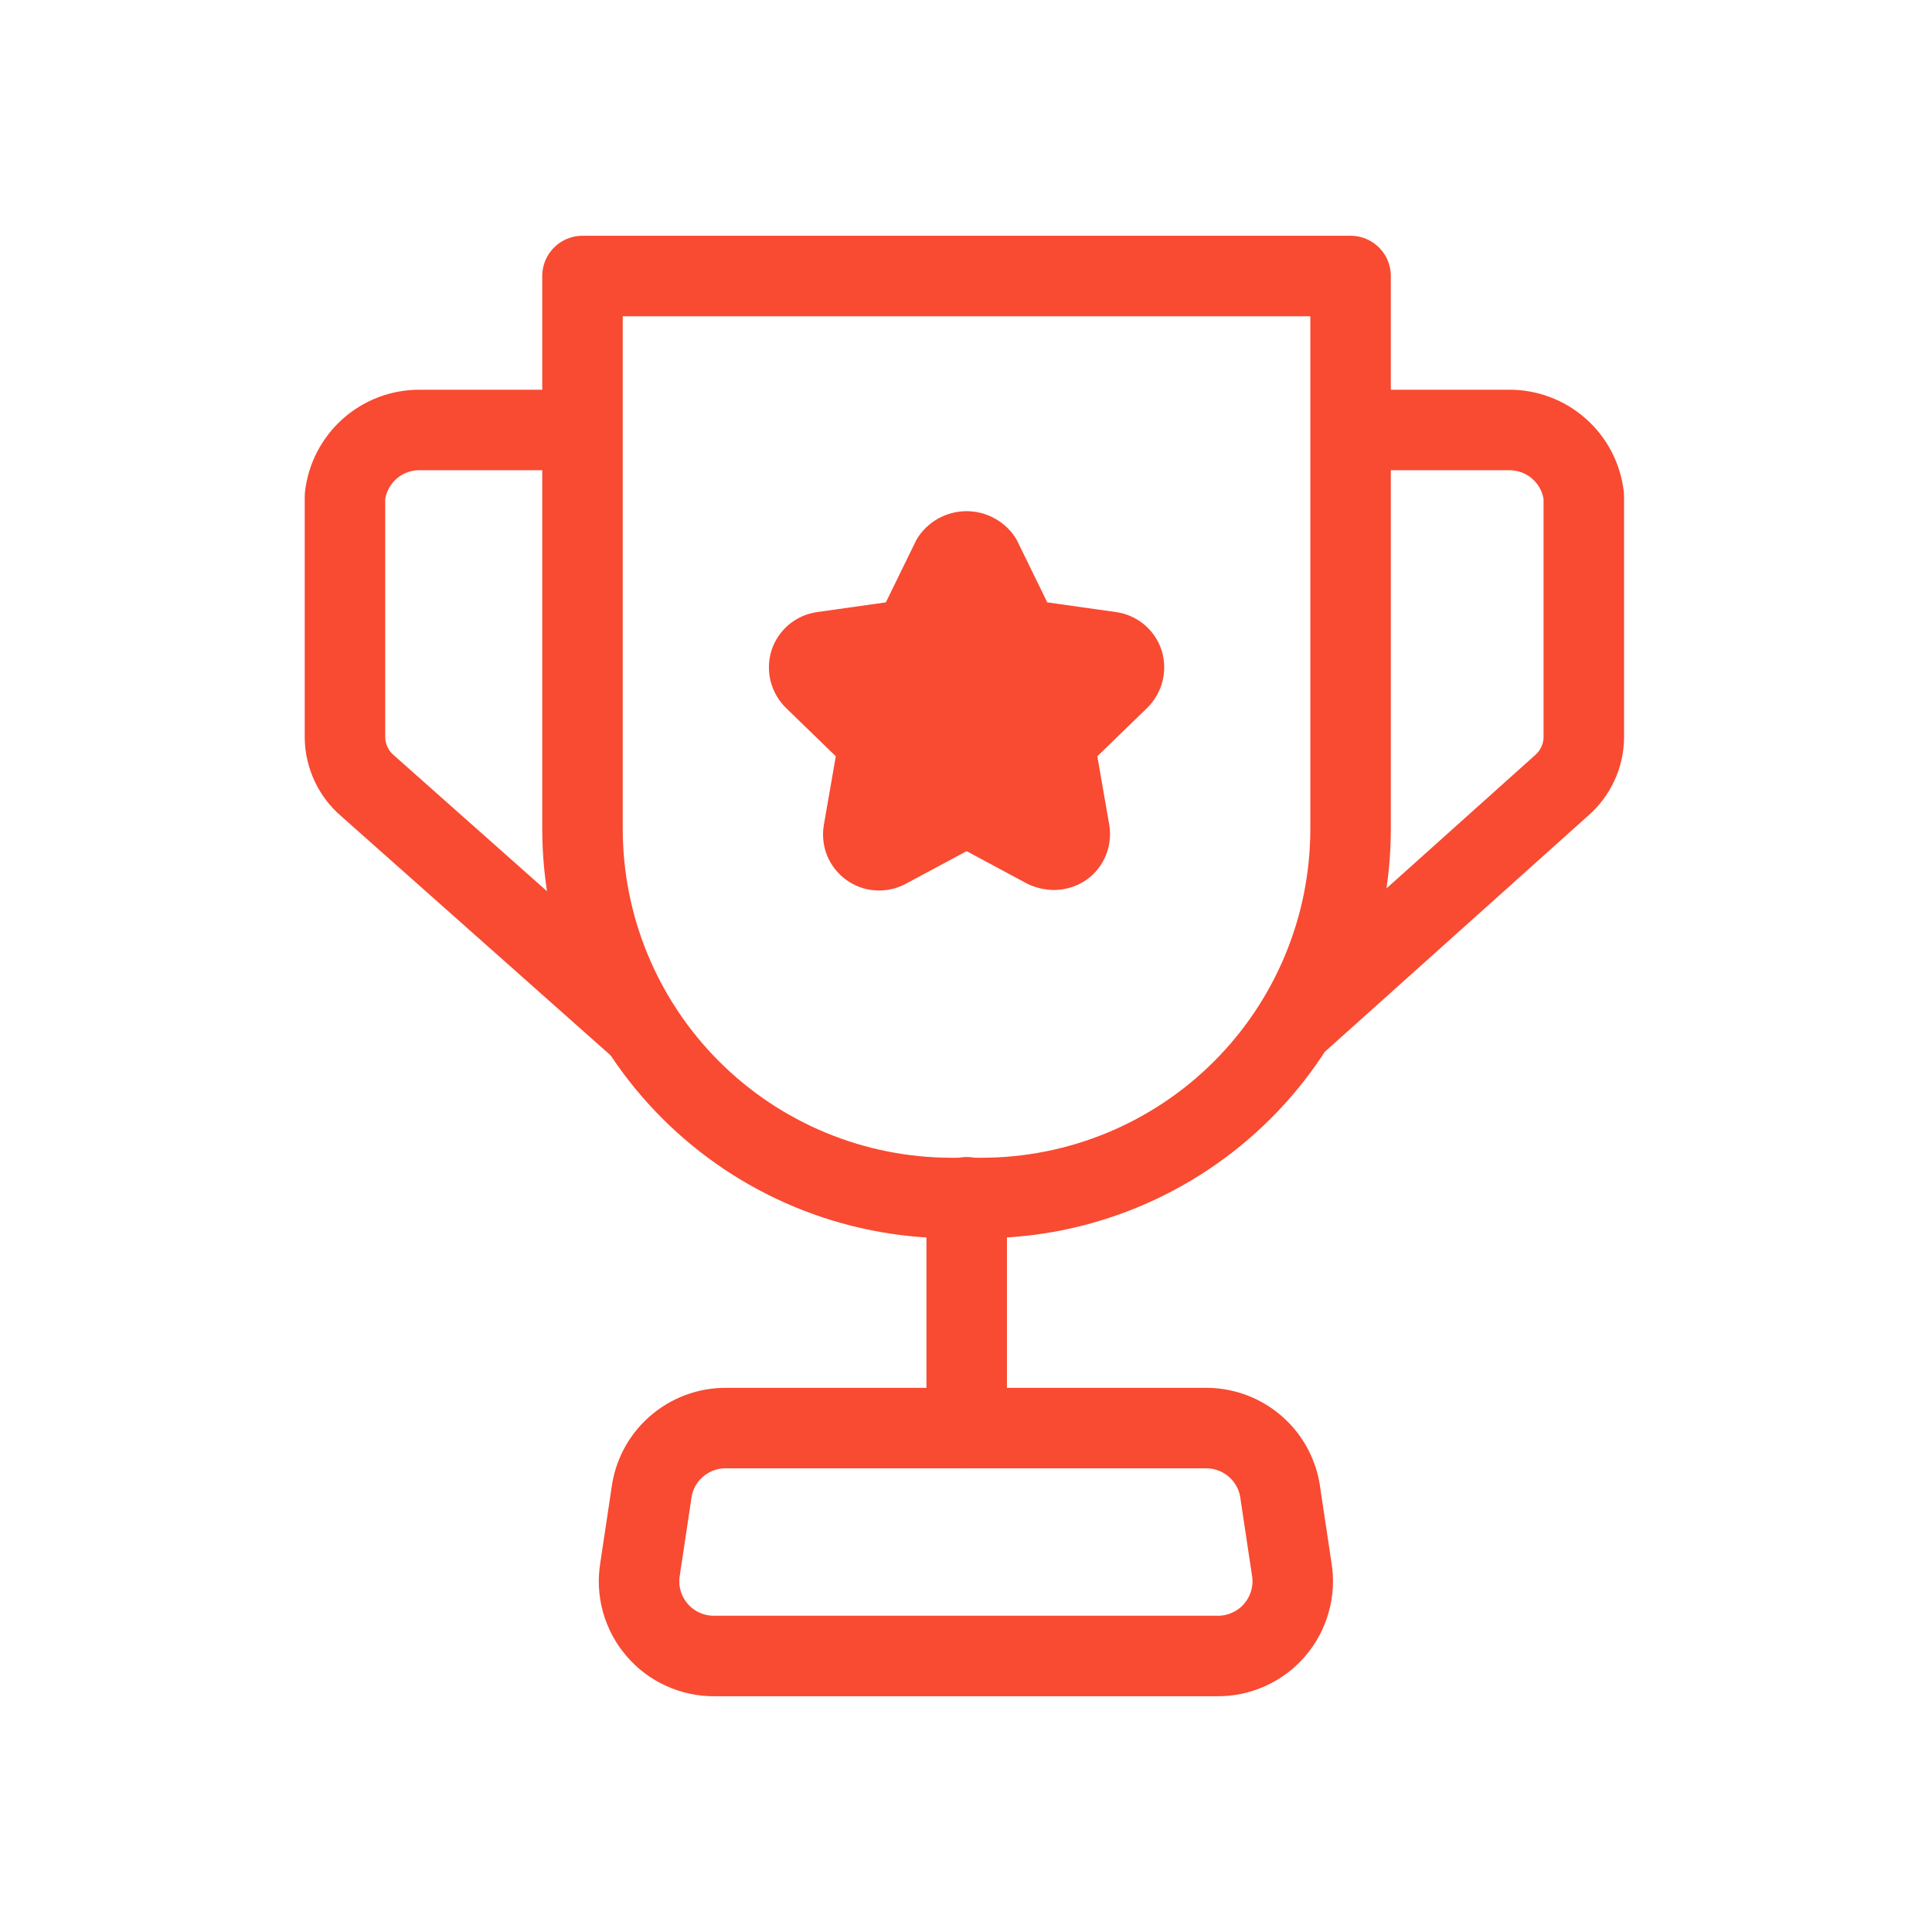 <svg width="36" height="36" viewBox="0 0 36 36" fill="none" xmlns="http://www.w3.org/2000/svg">
<path d="M10.854 5.143H25.166V15.445C25.166 17.269 24.442 19.018 23.152 20.308C21.862 21.598 20.113 22.323 18.289 22.323H17.732C15.908 22.323 14.159 21.598 12.869 20.308C11.579 19.018 10.854 17.269 10.854 15.445V5.143Z" stroke="#F94A32" stroke-width="1.5" stroke-linecap="round" stroke-linejoin="round"/>
<path d="M10.675 8.012H7.821C7.476 8.01 7.144 8.135 6.887 8.364C6.63 8.593 6.466 8.909 6.428 9.251V13.748C6.431 13.918 6.47 14.085 6.542 14.238C6.614 14.392 6.717 14.528 6.846 14.639L11.942 19.163" stroke="#F94A32" stroke-width="1.5" stroke-linecap="round" stroke-linejoin="round"/>
<path d="M25.265 8.012H28.119C28.463 8.01 28.796 8.135 29.053 8.364C29.311 8.593 29.474 8.909 29.512 9.251V13.748C29.509 13.918 29.471 14.085 29.398 14.238C29.326 14.392 29.223 14.528 29.094 14.639L24.235 18.996" stroke="#F94A32" stroke-width="1.5" stroke-linecap="round" stroke-linejoin="round"/>
<path d="M18.013 22.309V26.611" stroke="#F94A32" stroke-width="1.5" stroke-linecap="round" stroke-linejoin="round"/>
<path d="M22.495 26.61H13.529C13.187 26.608 12.856 26.732 12.599 26.958C12.342 27.183 12.178 27.496 12.137 27.836L11.928 29.228C11.893 29.429 11.903 29.636 11.957 29.833C12.012 30.031 12.109 30.214 12.242 30.369C12.374 30.525 12.54 30.649 12.726 30.733C12.913 30.818 13.116 30.86 13.32 30.857H22.676C22.88 30.86 23.083 30.818 23.269 30.733C23.456 30.649 23.622 30.525 23.754 30.369C23.887 30.214 23.984 30.031 24.038 29.833C24.093 29.636 24.103 29.429 24.068 29.228L23.859 27.836C23.819 27.501 23.658 27.192 23.407 26.967C23.156 26.741 22.832 26.615 22.495 26.61Z" stroke="#F94A32" stroke-width="1.5" stroke-linecap="round" stroke-linejoin="round"/>
<path d="M21.644 12.115C21.583 11.929 21.471 11.764 21.321 11.638C21.171 11.513 20.989 11.432 20.795 11.405L19.514 11.224L18.943 10.055C18.847 9.893 18.71 9.759 18.547 9.667C18.383 9.574 18.199 9.525 18.011 9.525C17.822 9.525 17.638 9.574 17.474 9.667C17.311 9.759 17.174 9.893 17.078 10.055L16.507 11.224L15.226 11.405C15.032 11.432 14.85 11.513 14.7 11.638C14.55 11.764 14.438 11.929 14.377 12.115C14.318 12.301 14.312 12.499 14.358 12.688C14.405 12.877 14.503 13.05 14.641 13.187L15.574 14.092L15.351 15.373C15.318 15.565 15.34 15.763 15.413 15.944C15.487 16.124 15.61 16.281 15.768 16.395C15.926 16.51 16.113 16.578 16.307 16.591C16.502 16.605 16.696 16.564 16.869 16.473L18.011 15.86L19.152 16.473C19.305 16.544 19.471 16.582 19.639 16.584C19.859 16.583 20.073 16.515 20.252 16.389C20.409 16.275 20.532 16.12 20.605 15.941C20.679 15.761 20.701 15.564 20.67 15.373L20.447 14.092L21.38 13.187C21.518 13.05 21.616 12.877 21.663 12.688C21.709 12.499 21.703 12.301 21.644 12.115Z" fill="#F94A32"/>
</svg>
